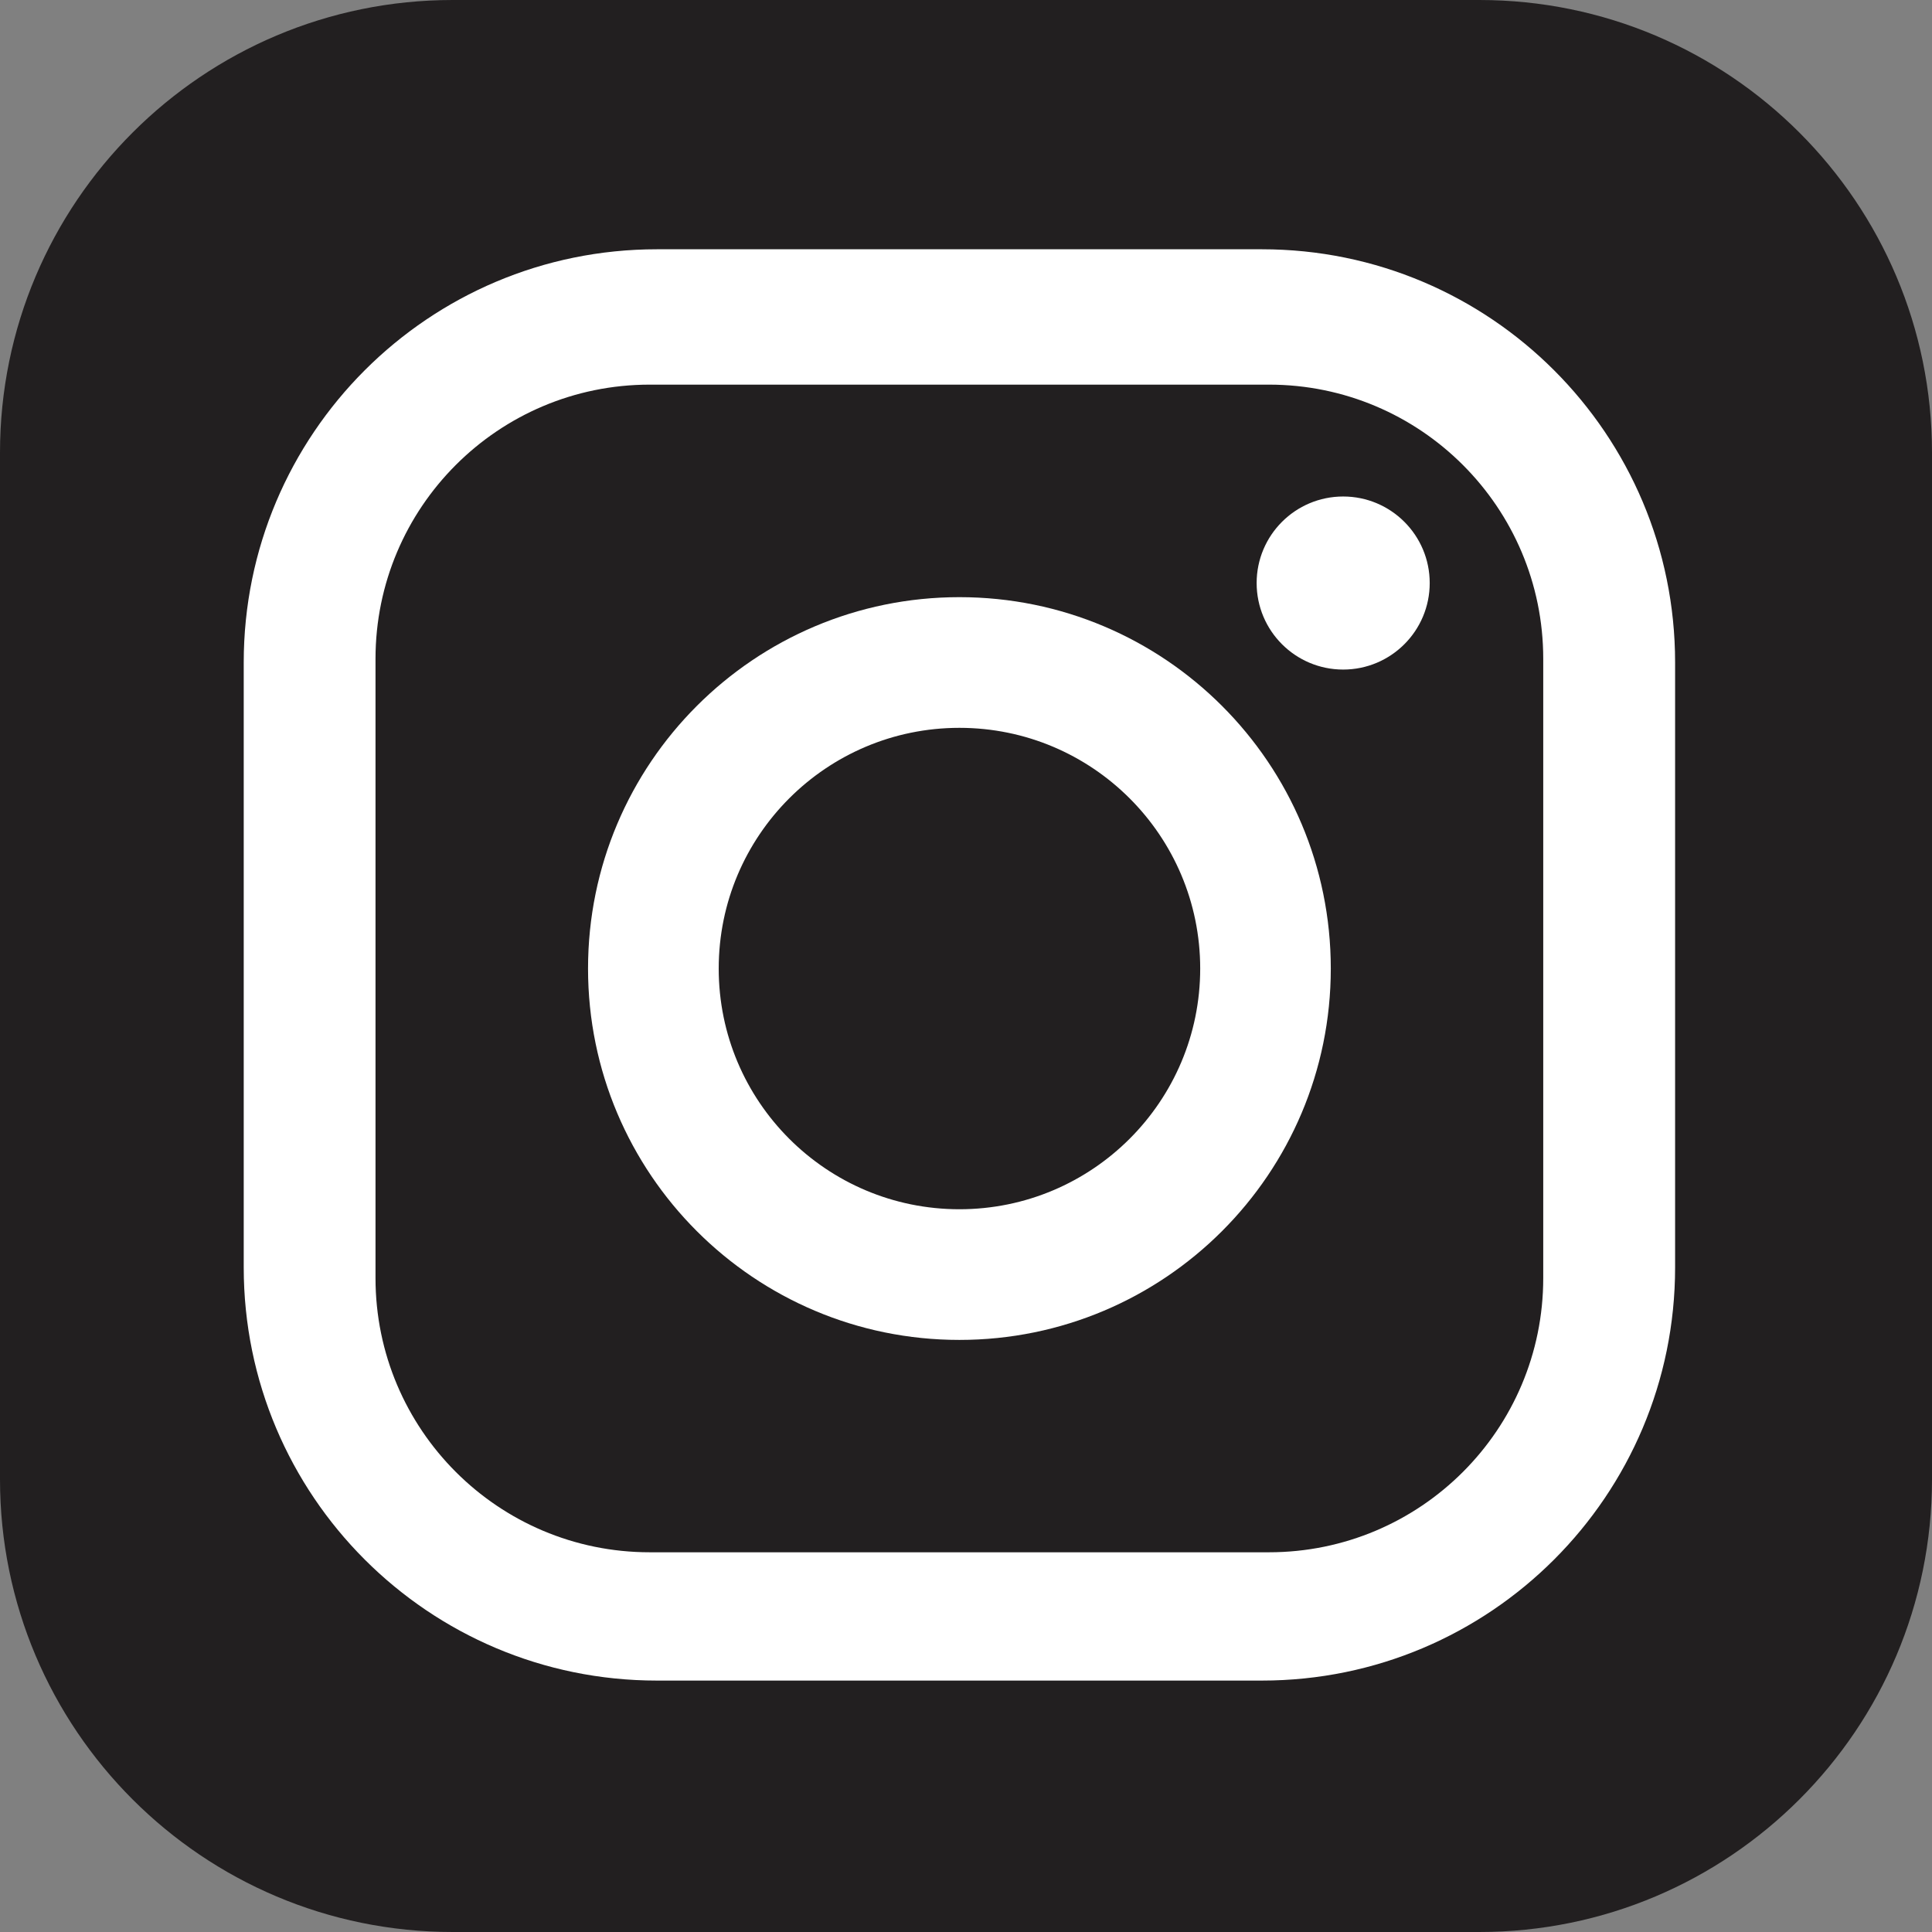 <svg width="234" height="234" viewBox="0 0 234 234" fill="none" xmlns="http://www.w3.org/2000/svg">
<rect x="0" y="0" width="234" height="234" fill="#808080" stroke="none"/>
<path d="M179.173 0H54.827C24.547 0 0 24.547 0 54.827V179.173C0 209.453 24.547 234 54.827 234H179.173C209.453 234 234 209.453 234 179.173V54.827C234 24.547 209.453 0 179.173 0Z" fill="#221F20"/>
<path d="M152.846 30.192H79.558C51.923 30.192 29.52 52.596 29.52 80.231V153.509C29.52 181.144 51.923 203.548 79.558 203.548H152.846C180.481 203.548 202.885 181.144 202.885 153.509V80.231C202.885 52.596 180.481 30.192 152.846 30.192ZM186.914 154.798C186.914 173.144 172.039 188.009 153.693 188.009H78.693C60.346 188.009 45.481 173.134 45.481 154.798V79.798C45.481 61.452 60.356 46.586 78.693 46.586H153.693C172.039 46.586 186.914 61.461 186.914 79.798V154.798Z" fill="white"/>
<path d="M116.202 72.327C91.366 72.327 71.222 92.462 71.222 117.308C71.222 142.154 91.366 162.288 116.202 162.288C141.039 162.288 161.183 142.154 161.183 117.308C161.183 92.462 141.049 72.327 116.202 72.327ZM116.202 146.462C100.097 146.462 87.049 133.404 87.049 117.308C87.049 101.212 100.106 88.154 116.202 88.154C132.299 88.154 145.366 101.212 145.366 117.308C145.366 133.404 132.308 146.462 116.202 146.462Z" fill="white"/>
<path d="M162.683 60.135C156.894 60.135 152.202 64.827 152.202 70.615C152.202 76.404 156.894 81.096 162.683 81.096C168.471 81.096 173.164 76.404 173.164 70.615C173.164 64.827 168.471 60.135 162.683 60.135Z" fill="white"/>
</svg>
